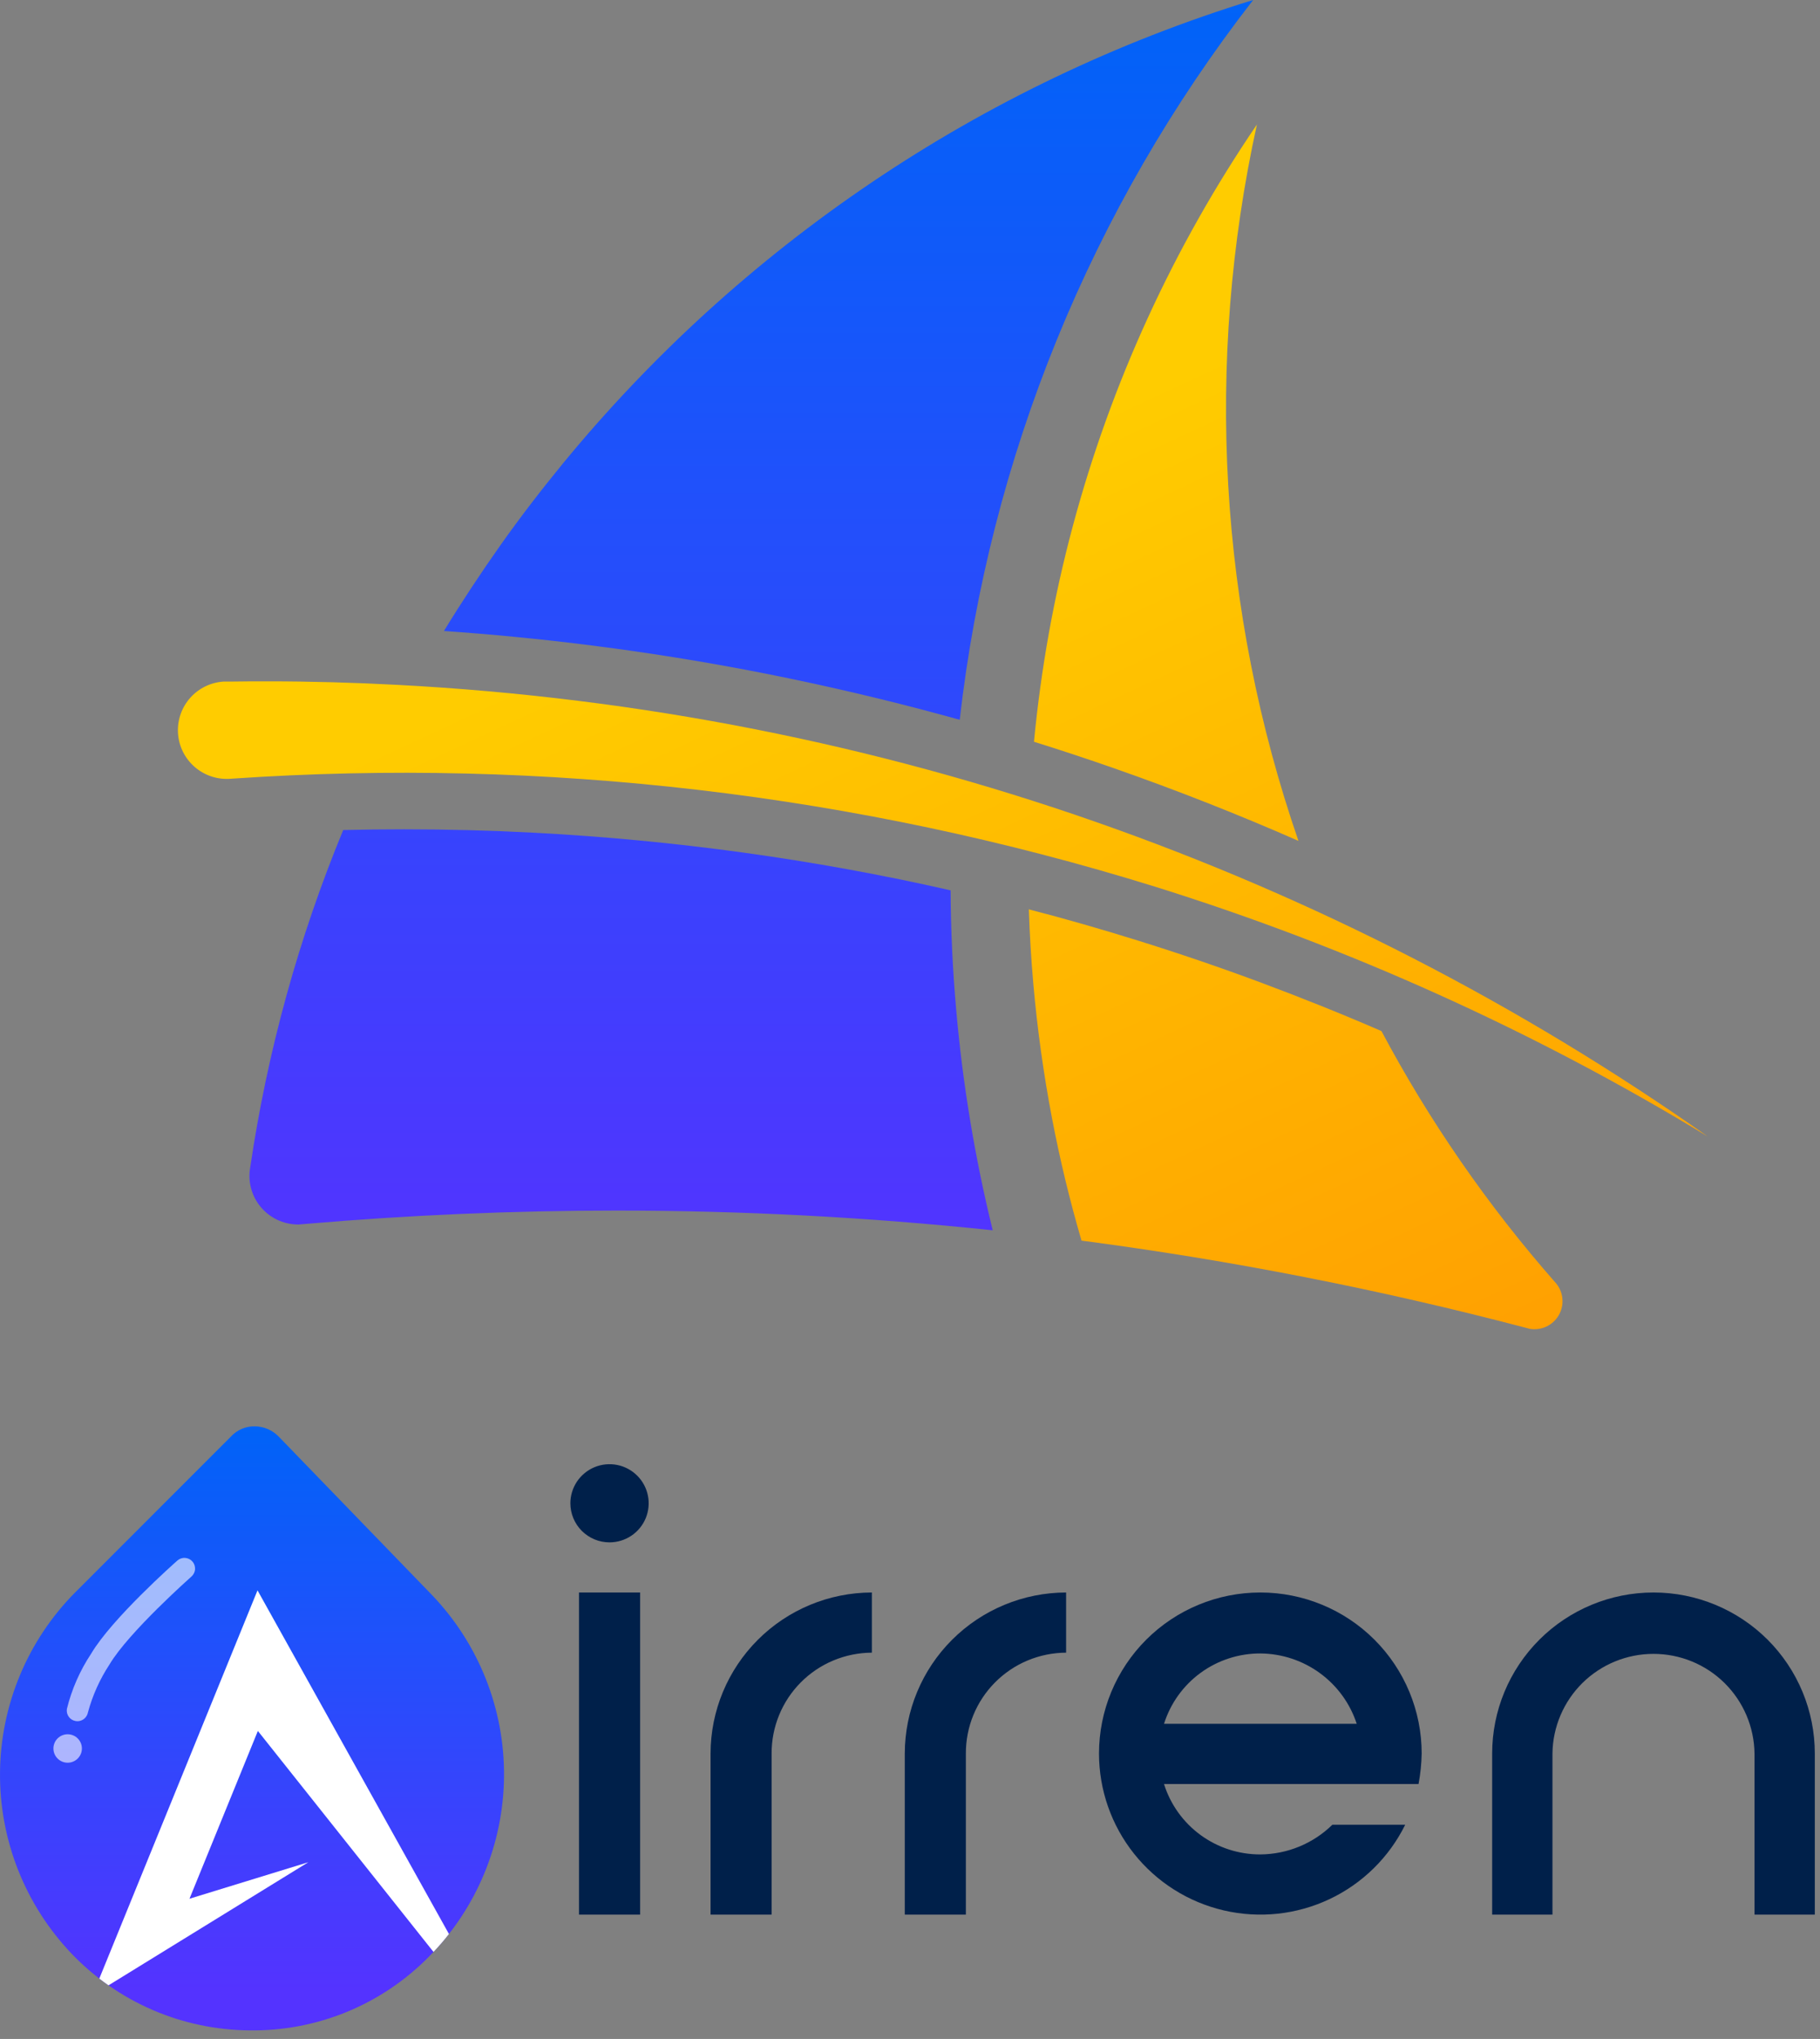 <?xml version="1.0" encoding="UTF-8"?> <svg xmlns="http://www.w3.org/2000/svg" width="92" height="103" viewBox="0 0 92 103" fill="none"><rect x="0" y="0" width="92" height="103" fill="#808080" stroke="none"/><g clip-path="url(#clip0_76_153)"><path d="M12.599 102.567C10.921 102.553 9.262 102.204 7.722 101.54C6.181 100.876 4.789 99.912 3.628 98.702C1.27 96.235 -0.031 92.948 0.001 89.539C0.032 86.13 1.394 82.868 3.798 80.445L11.682 72.562C11.835 72.397 12.022 72.266 12.23 72.178C12.438 72.091 12.662 72.048 12.888 72.053C13.114 72.057 13.337 72.104 13.545 72.195C13.752 72.285 13.939 72.415 14.095 72.579L21.842 80.58C24.202 83.045 25.506 86.332 25.478 89.74C25.449 93.149 24.09 96.413 21.689 98.838C20.507 100.042 19.091 100.995 17.529 101.636C15.966 102.277 14.288 102.594 12.599 102.567Z" fill="url(#paint0_linear_76_153)"></path><path d="M88.689 96.719V88.583C88.673 87.242 88.128 85.962 87.172 85.018C86.217 84.076 84.927 83.548 83.582 83.548C82.238 83.548 80.949 84.076 79.992 85.018C79.037 85.962 78.492 87.242 78.476 88.583V96.719H75.428V88.583C75.428 86.425 76.287 84.356 77.817 82.829C79.346 81.304 81.42 80.447 83.583 80.447C85.745 80.447 87.82 81.304 89.35 82.829C90.879 84.356 91.738 86.425 91.738 88.583V96.719H88.689ZM55.554 88.583C55.554 86.425 56.414 84.356 57.943 82.829C59.472 81.304 61.547 80.447 63.709 80.447C65.872 80.447 67.947 81.304 69.476 82.829C71.005 84.356 71.865 86.425 71.865 88.583C71.855 89.101 71.802 89.616 71.706 90.124H58.84C59.165 91.158 59.813 92.06 60.689 92.7C61.566 93.34 62.624 93.682 63.709 93.679C65.073 93.67 66.379 93.132 67.352 92.178H71.033C70.219 93.827 68.87 95.152 67.205 95.938C65.54 96.724 63.658 96.925 61.864 96.508C60.07 96.092 58.47 95.082 57.325 93.643C56.179 92.205 55.555 90.421 55.554 88.584L55.554 88.583ZM58.84 87.082H68.582C68.247 86.055 67.596 85.159 66.722 84.521C65.849 83.883 64.796 83.536 63.713 83.527C62.627 83.523 61.568 83.866 60.691 84.505C59.814 85.145 59.166 86.048 58.84 87.082ZM45.736 96.719V88.583C45.74 86.426 46.6 84.359 48.129 82.834C49.658 81.309 51.73 80.451 53.891 80.447V83.487C53.223 83.49 52.562 83.624 51.946 83.881C51.33 84.138 50.77 84.515 50.3 84.988C49.829 85.461 49.457 86.022 49.203 86.639C48.95 87.256 48.822 87.916 48.824 88.583V96.719H45.736ZM35.918 96.719V88.583C35.922 86.427 36.782 84.359 38.311 82.834C39.839 81.309 41.91 80.451 44.072 80.447V83.487C43.404 83.49 42.743 83.624 42.127 83.881C41.51 84.138 40.951 84.515 40.48 84.988C40.01 85.461 39.637 86.022 39.384 86.639C39.131 87.256 39.002 87.916 39.005 88.583V96.719H35.918ZM29.268 96.719V80.447H32.358V96.719H29.268ZM28.832 75.94C28.832 75.549 28.949 75.168 29.166 74.843C29.384 74.519 29.693 74.266 30.055 74.116C30.416 73.967 30.814 73.928 31.198 74.004C31.582 74.08 31.934 74.269 32.211 74.545C32.488 74.821 32.676 75.172 32.752 75.556C32.829 75.938 32.789 76.336 32.64 76.696C32.49 77.057 32.236 77.366 31.911 77.582C31.585 77.799 31.203 77.915 30.811 77.915C30.551 77.915 30.294 77.864 30.054 77.765C29.814 77.665 29.596 77.52 29.412 77.337C29.228 77.153 29.082 76.935 28.983 76.696C28.883 76.456 28.832 76.199 28.832 75.94Z" fill="#00204A"></path><g opacity="0.6"><path d="M3.915 86.95C3.886 86.95 3.856 86.947 3.827 86.942C3.687 86.919 3.561 86.843 3.477 86.728C3.394 86.613 3.359 86.469 3.381 86.329C3.626 85.334 4.041 84.39 4.608 83.537C5.654 81.766 8.83 78.953 8.966 78.834C9.018 78.787 9.08 78.751 9.147 78.728C9.213 78.705 9.284 78.695 9.355 78.7C9.426 78.704 9.494 78.722 9.558 78.753C9.622 78.784 9.679 78.827 9.725 78.88C9.773 78.933 9.808 78.995 9.831 79.061C9.854 79.129 9.864 79.199 9.86 79.27C9.856 79.341 9.837 79.409 9.806 79.473C9.775 79.537 9.732 79.594 9.679 79.64C9.649 79.668 6.498 82.458 5.535 84.083C5.046 84.827 4.679 85.643 4.446 86.502C4.424 86.626 4.358 86.74 4.261 86.821C4.164 86.903 4.042 86.95 3.915 86.95Z" fill="white"></path><path d="M3.42 89.046C3.817 89.046 4.14 88.724 4.14 88.328C4.14 87.931 3.817 87.609 3.42 87.609C3.022 87.609 2.7 87.931 2.7 88.328C2.7 88.724 3.022 89.046 3.42 89.046Z" fill="white"></path></g><path d="M5.02 99.951L13.017 80.339L22.694 97.699C22.45 98.01 22.189 98.312 21.913 98.605L13.035 87.441L9.578 95.918L15.587 94.072L5.485 100.292C5.327 100.183 5.173 100.069 5.02 99.951Z" fill="white"></path><path d="M77.299 67.12L77.104 67.069C69.727 65.131 62.234 63.663 54.67 62.672C54.074 60.64 53.572 58.553 53.175 56.472C52.747 54.227 52.432 51.962 52.233 49.686C52.123 48.441 52.048 47.179 52.007 45.937C53.85 46.413 55.706 46.948 57.514 47.512C59.595 48.16 61.691 48.874 63.734 49.635C65.777 50.396 67.83 51.218 69.832 52.087C72.256 56.638 75.2 60.894 78.605 64.769C78.626 64.79 78.643 64.811 78.661 64.832C78.846 65.057 78.958 65.334 78.98 65.624C79.002 65.914 78.935 66.204 78.786 66.454C78.637 66.705 78.414 66.903 78.148 67.023C77.883 67.142 77.586 67.177 77.3 67.123L77.299 67.12ZM58.364 44.785C43.296 40.11 27.49 38.262 11.747 39.334L11.554 39.347H11.477C10.835 39.352 10.218 39.107 9.754 38.664C9.291 38.222 9.018 37.617 8.995 36.978C8.971 36.338 9.198 35.715 9.627 35.239C10.056 34.764 10.654 34.474 11.294 34.431H11.597C12.246 34.422 12.894 34.418 13.542 34.419C15.703 34.419 17.896 34.481 20.064 34.596C23.123 34.756 26.21 35.027 29.236 35.405C32.233 35.776 35.248 36.261 38.199 36.844C41.121 37.421 44.058 38.109 46.928 38.891C49.771 39.666 52.622 40.551 55.4 41.523C66.397 45.369 76.806 50.717 86.33 57.415C77.559 52.084 68.167 47.843 58.364 44.785ZM56.35 38.822C55.009 38.353 53.635 37.898 52.267 37.471C52.44 35.649 52.693 33.809 53.016 32.006C53.34 30.203 53.745 28.387 54.221 26.61C56.16 19.363 59.31 12.494 63.536 6.291C60.891 18.317 61.618 30.837 65.636 42.479C62.601 41.145 59.477 39.916 56.35 38.822Z" fill="url(#paint1_linear_76_153)"></path><path d="M31.17 61.154C25.951 61.154 20.669 61.38 15.468 61.827L15.187 61.85L15.102 61.858H15.073C14.42 61.858 13.793 61.599 13.331 61.138C12.869 60.677 12.609 60.053 12.609 59.401C12.608 59.319 12.613 59.236 12.622 59.154L12.651 58.958C13.515 53.112 15.092 47.395 17.349 41.931C18.373 41.906 19.41 41.894 20.433 41.894C22.61 41.894 24.81 41.952 26.975 42.065C30.516 42.25 34.089 42.589 37.595 43.073C41.101 43.557 44.618 44.194 48.052 44.978C48.062 46.972 48.157 48.994 48.333 50.987C48.661 54.75 49.279 58.482 50.181 62.15C43.866 61.487 37.52 61.154 31.17 61.154ZM47.674 36.131C44.74 35.332 41.73 34.633 38.747 34.038C35.727 33.441 32.645 32.946 29.583 32.566C27.235 32.273 24.828 32.041 22.441 31.875C23.342 30.403 24.307 28.942 25.305 27.53C26.303 26.119 27.376 24.728 28.473 23.391C32.948 17.95 38.188 13.183 44.031 9.237C49.975 5.221 56.484 2.108 63.346 0C55.152 10.534 50.021 23.113 48.513 36.361L47.674 36.131Z" fill="url(#paint2_linear_76_153)"></path></g><defs><linearGradient id="paint0_linear_76_153" x1="12.739" y1="72.053" x2="12.739" y2="100.525" gradientUnits="userSpaceOnUse"><stop stop-color="#0063F8"></stop><stop offset="1" stop-color="#5433FF"></stop></linearGradient><linearGradient id="paint1_linear_76_153" x1="42.48" y1="26.8" x2="76.269" y2="99.444" gradientUnits="userSpaceOnUse"><stop stop-color="#FFCC00"></stop><stop offset="1" stop-color="#FF8801"></stop></linearGradient><linearGradient id="paint2_linear_76_153" x1="37.977" y1="0" x2="37.977" y2="64.512" gradientUnits="userSpaceOnUse"><stop stop-color="#0063F8"></stop><stop offset="1" stop-color="#5433FF"></stop></linearGradient><clipPath id="clip0_76_153"><rect width="92" height="103" fill="white"></rect></clipPath></defs></svg> 